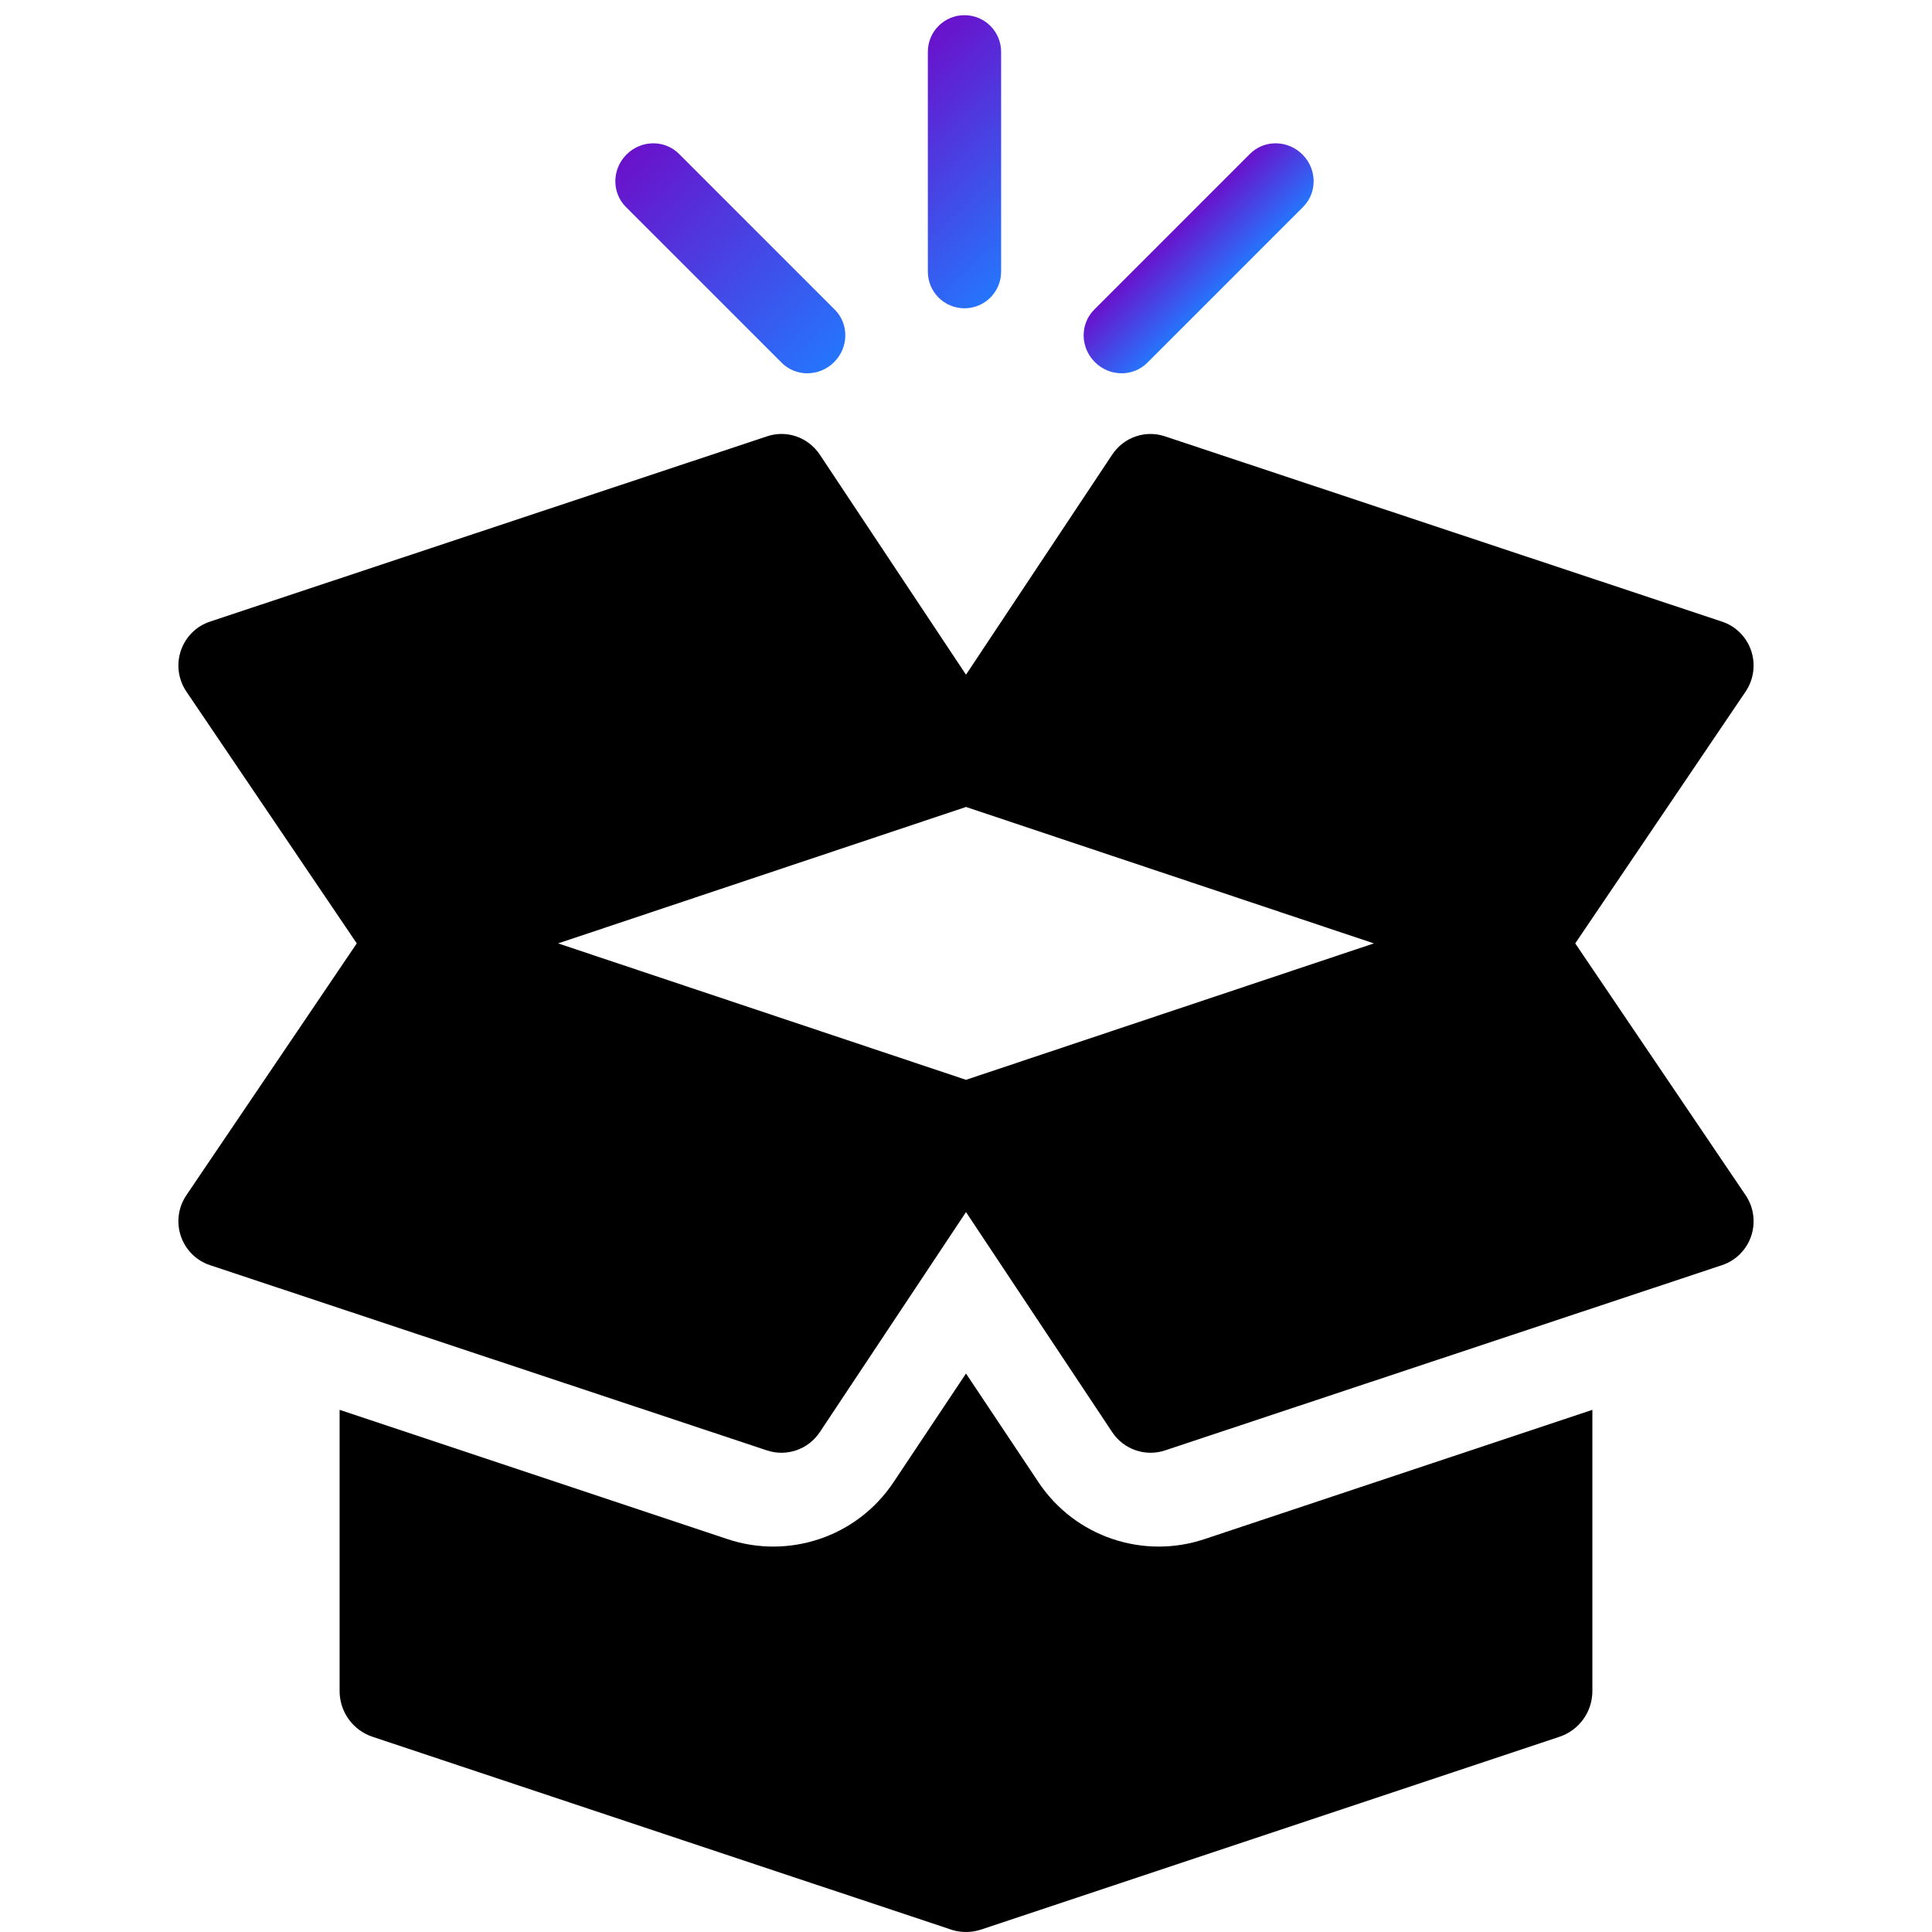 <svg width="91" height="91" viewBox="0 0 91 91" fill="none" xmlns="http://www.w3.org/2000/svg">
<path d="M82.232 56.312L74.196 44.435L82.232 32.558C82.607 31.991 82.699 31.284 82.48 30.641C82.259 29.998 81.754 29.493 81.111 29.28L54.882 20.556C53.944 20.238 52.929 20.596 52.386 21.414L45.5 31.779L38.614 21.414C38.066 20.592 37.043 20.236 36.117 20.556L9.889 29.28C9.246 29.493 8.74 29.998 8.52 30.641C8.301 31.284 8.392 31.991 8.768 32.558L16.804 44.435L8.768 56.312C8.392 56.878 8.301 57.586 8.52 58.229C8.741 58.872 9.246 59.377 9.889 59.59L36.117 68.314C37.041 68.626 38.067 68.278 38.614 67.456L45.5 57.091L52.386 67.456C52.933 68.279 53.96 68.626 54.882 68.314L81.111 59.59C81.754 59.377 82.259 58.872 82.48 58.229C82.699 57.586 82.607 56.878 82.232 56.312ZM45.5 50.861L26.287 44.435L45.5 38.009L64.712 44.435L45.5 50.861Z" fill="black"/>
<path d="M56.732 72.495C53.876 73.453 50.646 72.414 48.913 69.814L45.5 64.695L42.087 69.814C40.357 72.409 37.131 73.458 34.256 72.491L15.996 66.405V79.653C15.996 80.63 16.621 81.497 17.547 81.805L44.768 90.877C44.85 90.906 44.932 90.928 45.014 90.946C45.014 90.946 45.017 90.946 45.017 90.948H45.019C45.179 90.982 45.34 90.999 45.5 90.999C45.671 90.999 45.839 90.979 46.007 90.942C46.083 90.924 46.156 90.904 46.229 90.88L73.452 81.805C74.378 81.497 75.003 80.63 75.003 79.653V66.405L56.732 72.495Z" fill="black"/>
<path d="M51.569 17.056C50.877 16.364 50.865 15.258 51.54 14.583L58.874 7.249C59.55 6.573 60.656 6.586 61.347 7.277C62.039 7.968 62.051 9.075 61.376 9.75L54.042 17.084C53.366 17.76 52.26 17.747 51.569 17.056Z" fill="url(#paint0_linear_30_10748)"/>
<path d="M43.703 12.796L43.703 2.44C43.703 1.487 44.475 0.715 45.429 0.715C46.382 0.715 47.154 1.487 47.154 2.44L47.154 12.796C47.154 13.749 46.382 14.521 45.429 14.521C44.475 14.521 43.703 13.749 43.703 12.796Z" fill="url(#paint1_linear_30_10748)"/>
<path d="M36.816 17.084L29.482 9.75C28.806 9.075 28.819 7.968 29.511 7.277C30.202 6.586 31.308 6.573 31.984 7.249L39.318 14.583C39.993 15.258 39.98 16.364 39.289 17.056C38.598 17.747 37.492 17.76 36.816 17.084Z" fill="url(#paint2_linear_30_10748)"/>
<defs>
<linearGradient id="paint0_linear_30_10748" x1="55.207" y1="10.916" x2="57.709" y2="13.417" gradientUnits="userSpaceOnUse">
<stop stop-color="#6A11CB"/>
<stop offset="1" stop-color="#2575FC"/>
</linearGradient>
<linearGradient id="paint1_linear_30_10748" x1="41.62" y1="3.809" x2="49.238" y2="11.427" gradientUnits="userSpaceOnUse">
<stop stop-color="#6A11CB"/>
<stop offset="1" stop-color="#2575FC"/>
</linearGradient>
<linearGradient id="paint2_linear_30_10748" x1="29.511" y1="7.277" x2="39.289" y2="17.056" gradientUnits="userSpaceOnUse">
<stop stop-color="#6A11CB"/>
<stop offset="1" stop-color="#2575FC"/>
</linearGradient>
</defs>
</svg>
